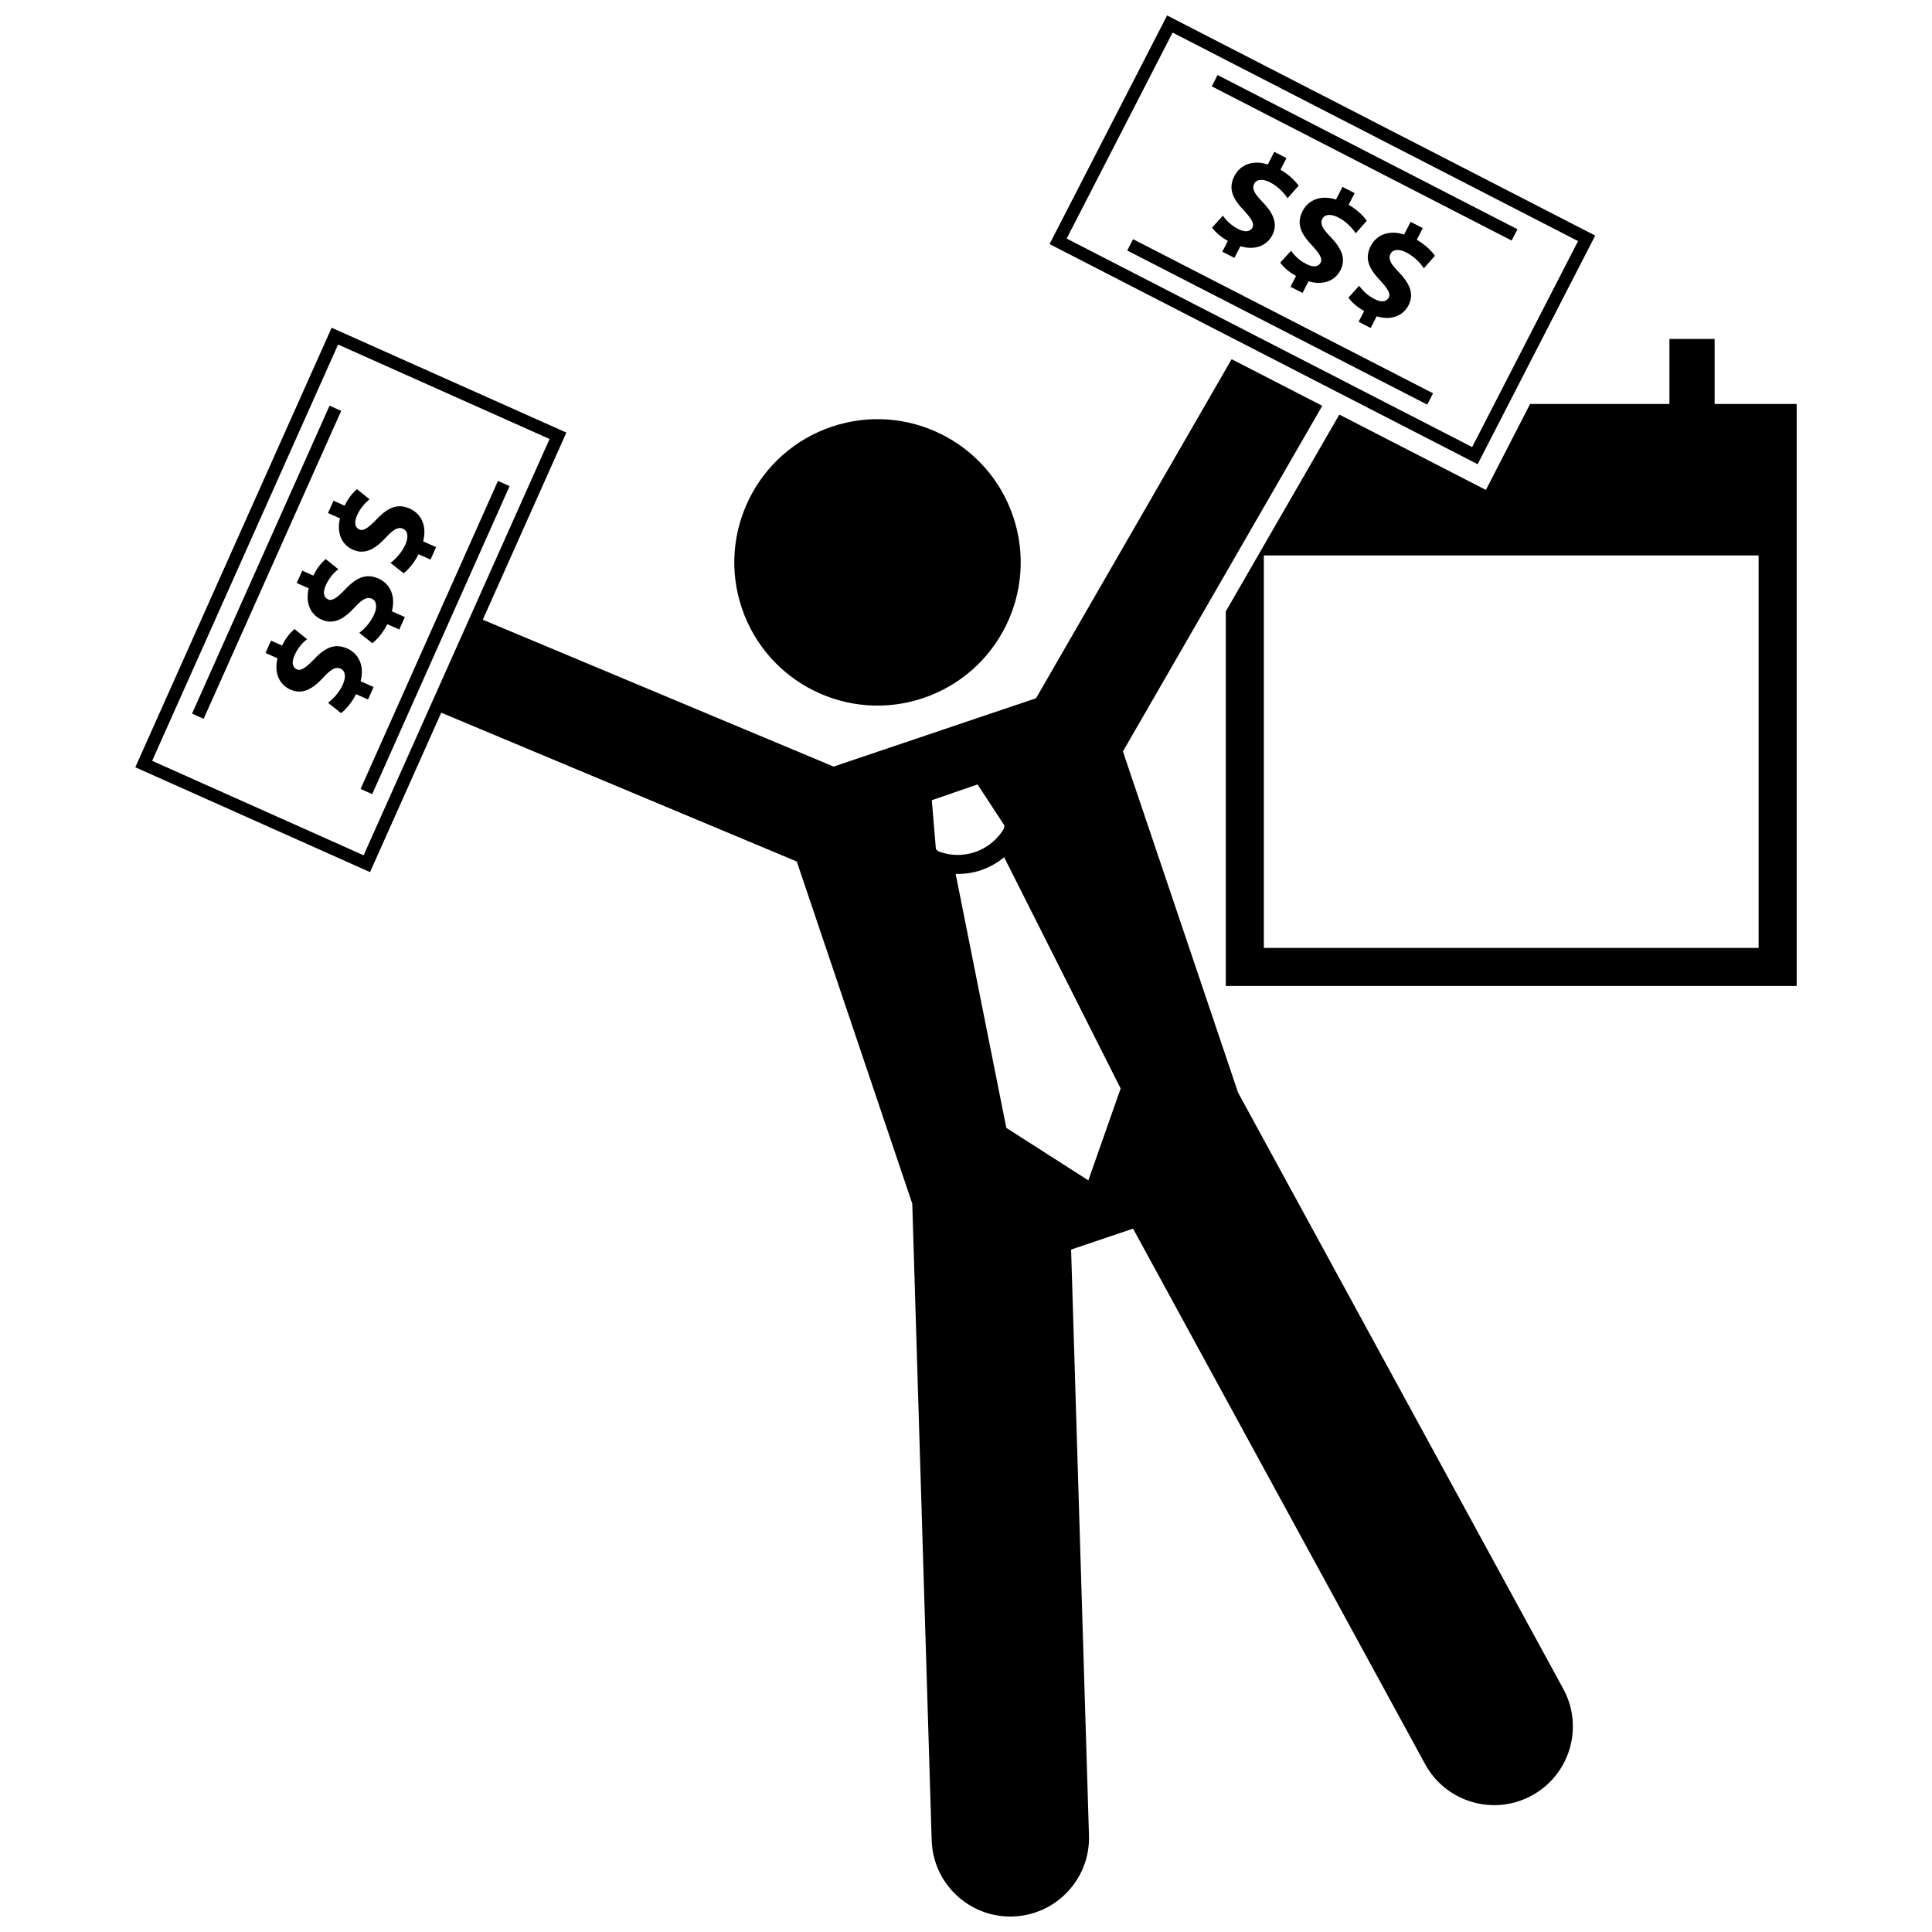 <?xml version="1.0" encoding="UTF-8"?>
<!-- Uploaded to: SVG Repo, www.svgrepo.com, Generator: SVG Repo Mixer Tools -->
<svg width="800px" height="800px" version="1.1" viewBox="144 144 512 512" xmlns="http://www.w3.org/2000/svg">
 <defs>
  <clipPath id="b">
   <path d="m179 230h382v421.9h-382z"/>
  </clipPath>
  <clipPath id="a">
   <path d="m422 148.09h145v119.91h-145z"/>
  </clipPath>
 </defs>
 <path d="m537.78 273.84-4.5-2.312-34.344-17.66-30.086 52.152v99.273h151.29v-154.23h-21.746v-17.23h-11.977v17.23h-36.926l-9.398 18.273zm72.273 121.37h-131.12v-104.01h131.12z"/>
 <path d="m412.5 280.9c6.707 19.855-3.957 41.387-23.812 48.09-19.855 6.703-41.387-3.957-48.09-23.812-6.707-19.855 3.957-41.387 23.812-48.094 19.855-6.703 41.387 3.961 48.09 23.816"/>
 <g clip-path="url(#b)">
  <path d="m258.87 337.49 2.062-4.617 94.223 39.438 30.605 90.668 5.144 168.71c0.352 11.512 9.969 20.555 21.477 20.199 11.512-0.348 20.562-9.961 20.207-21.473l-4.734-155.27 16.414-5.543 77.402 141.91c5.516 10.113 18.18 13.832 28.281 8.32 10.113-5.516 13.844-18.176 8.328-28.285l-86.176-158-30.52-90.41 52.836-91.594-24.023-12.355-51.836 89.852-53.648 18.109-92.973-38.918 2.066-4.621 20.09-44.973-62.207-27.785-52.031 116.48 62.207 27.785zm182.11 94.973-8.559 24.352-21.738-13.918-13.422-67.297c2.336 0.062 4.652-0.281 6.828-1.031h0.004s0.008 0 0.008-0.004c2.172-0.75 4.207-1.902 6.004-3.387zm-43.98-78.488 6.059-2.086 7.148 10.914-0.211 0.887c-1.777 2.941-4.477 5.039-7.555 6.102-3.074 1.055-6.484 1.066-9.695-0.152l-0.719-0.574-1.09-13.004zm-212.68-8.348 49.277-110.32 56.043 25.035-49.277 110.32z"/>
 </g>
 <path d="m238.36 327.96 3.168 1.414 1.477-3.305-3.438-1.535c1.078-4.121-0.531-7.324-3.508-8.652-3.035-1.359-5.574-0.605-8.75 2.738-2.316 2.41-3.574 3.25-4.641 2.773-0.938-0.418-1.59-1.555-0.617-3.723 1.074-2.406 2.539-3.629 3.312-4.285l-3.324-2.688c-1.059 0.926-2.231 2.207-3.277 4.379l-2.938-1.309-1.457 3.273 3.168 1.414c-0.926 3.871 0.457 6.973 3.422 8.301 3.238 1.445 5.996-0.246 8.793-3.281 1.953-2.133 3.231-2.844 4.5-2.277 1.301 0.582 1.488 2.231 0.625 4.164-0.969 2.168-2.551 3.824-3.945 4.883l3.461 2.746c1.266-0.953 2.871-2.84 3.969-5.031z"/>
 <path d="m247.85 306c1.078-4.125-0.531-7.328-3.508-8.656-3.039-1.355-5.578-0.605-8.754 2.738-2.312 2.406-3.57 3.25-4.641 2.773-0.938-0.418-1.594-1.555-0.621-3.723 1.074-2.406 2.543-3.633 3.316-4.285l-3.328-2.688c-1.059 0.93-2.227 2.207-3.277 4.383l-2.938-1.312-1.465 3.273 3.176 1.414c-0.93 3.875 0.453 6.969 3.422 8.297 3.238 1.445 5.996-0.246 8.793-3.281 1.957-2.133 3.234-2.84 4.504-2.273 1.301 0.582 1.488 2.227 0.625 4.164-0.969 2.172-2.551 3.828-3.945 4.887l3.457 2.746c1.27-0.957 2.875-2.84 3.973-5.035l3.172 1.414 1.48-3.305z"/>
 <path d="m230.92 279.96 3.176 1.418c-0.93 3.871 0.453 6.973 3.422 8.297 3.238 1.445 5.996-0.246 8.793-3.281 1.953-2.133 3.234-2.84 4.504-2.273 1.301 0.582 1.488 2.227 0.625 4.164-0.969 2.172-2.551 3.828-3.945 4.887l3.457 2.746c1.27-0.953 2.875-2.84 3.973-5.035l3.172 1.418 1.477-3.305-3.438-1.535c1.082-4.121-0.531-7.324-3.508-8.652-3.035-1.359-5.57-0.605-8.75 2.742-2.316 2.41-3.57 3.25-4.641 2.773-0.938-0.418-1.59-1.555-0.621-3.723 1.074-2.402 2.543-3.633 3.316-4.285l-3.328-2.688c-1.059 0.93-2.227 2.211-3.277 4.383l-2.938-1.312z"/>
 <path d="m194.89 333.12 36.449-81.613 3.082 1.375-36.449 81.613z"/>
 <path d="m239.56 353.08 36.406-81.633 3.082 1.375-36.406 81.633z"/>
 <g clip-path="url(#a)">
  <path d="m535.59 267.02 31.156-60.59-113.45-58.336-31.156 60.59zm-108.91-59.797 28.07-54.586 107.45 55.254-28.066 54.586z"/>
 </g>
 <path d="m521.34 215.09 2.93-3.305c-0.887-1.32-2.68-3.027-4.809-4.242l1.586-3.086-3.219-1.656-1.723 3.348c-4.059-1.305-7.344 0.133-8.832 3.027-1.52 2.957-0.914 5.531 2.258 8.891 2.277 2.445 3.047 3.746 2.512 4.789-0.469 0.91-1.637 1.5-3.75 0.414-2.344-1.203-3.484-2.738-4.102-3.543l-2.863 3.172c0.871 1.105 2.082 2.348 4.191 3.516l-1.469 2.863 3.188 1.641 1.586-3.09c3.816 1.137 6.988-0.066 8.473-2.961 1.621-3.152 0.082-6-2.793-8.961-2.023-2.066-2.66-3.383-2.027-4.617 0.656-1.27 2.309-1.367 4.191-0.395 2.121 1.074 3.688 2.746 4.672 4.195z"/>
 <path d="m489.19 221.63 1.586-3.09c3.816 1.141 6.984-0.066 8.473-2.961 1.625-3.156 0.086-6-2.793-8.961-2.019-2.066-2.66-3.383-2.027-4.617 0.652-1.27 2.305-1.363 4.191-0.395 2.113 1.082 3.68 2.754 4.664 4.207l2.93-3.301c-0.887-1.32-2.68-3.027-4.812-4.242l1.59-3.09-3.223-1.656-1.719 3.348c-4.059-1.305-7.344 0.129-8.832 3.027-1.52 2.957-0.914 5.535 2.254 8.891 2.281 2.445 3.051 3.746 2.512 4.789-0.469 0.91-1.633 1.5-3.75 0.414-2.344-1.203-3.484-2.738-4.098-3.543l-2.867 3.172c0.871 1.105 2.086 2.348 4.195 3.512l-1.473 2.863z"/>
 <path d="m471.13 212.34 1.586-3.09c3.816 1.141 6.988-0.066 8.473-2.965 1.621-3.152 0.082-6-2.793-8.961-2.023-2.066-2.66-3.383-2.027-4.617 0.648-1.27 2.301-1.363 4.188-0.395 2.113 1.086 3.684 2.758 4.66 4.211l2.934-3.301c-0.887-1.32-2.68-3.027-4.809-4.242l1.586-3.09-3.223-1.656-1.723 3.348c-4.055-1.305-7.344 0.129-8.832 3.027-1.52 2.961-0.914 5.535 2.254 8.891 2.281 2.445 3.051 3.746 2.516 4.789-0.469 0.91-1.637 1.5-3.754 0.418-2.344-1.207-3.484-2.738-4.098-3.547l-2.867 3.172c0.871 1.105 2.086 2.348 4.195 3.512l-1.473 2.859z"/>
 <path d="m442.73 210.39 1.543-3 79.504 40.84-1.543 3z"/>
 <path d="m465.12 166.88 1.543-3 79.484 40.875-1.543 3z"/>
</svg>